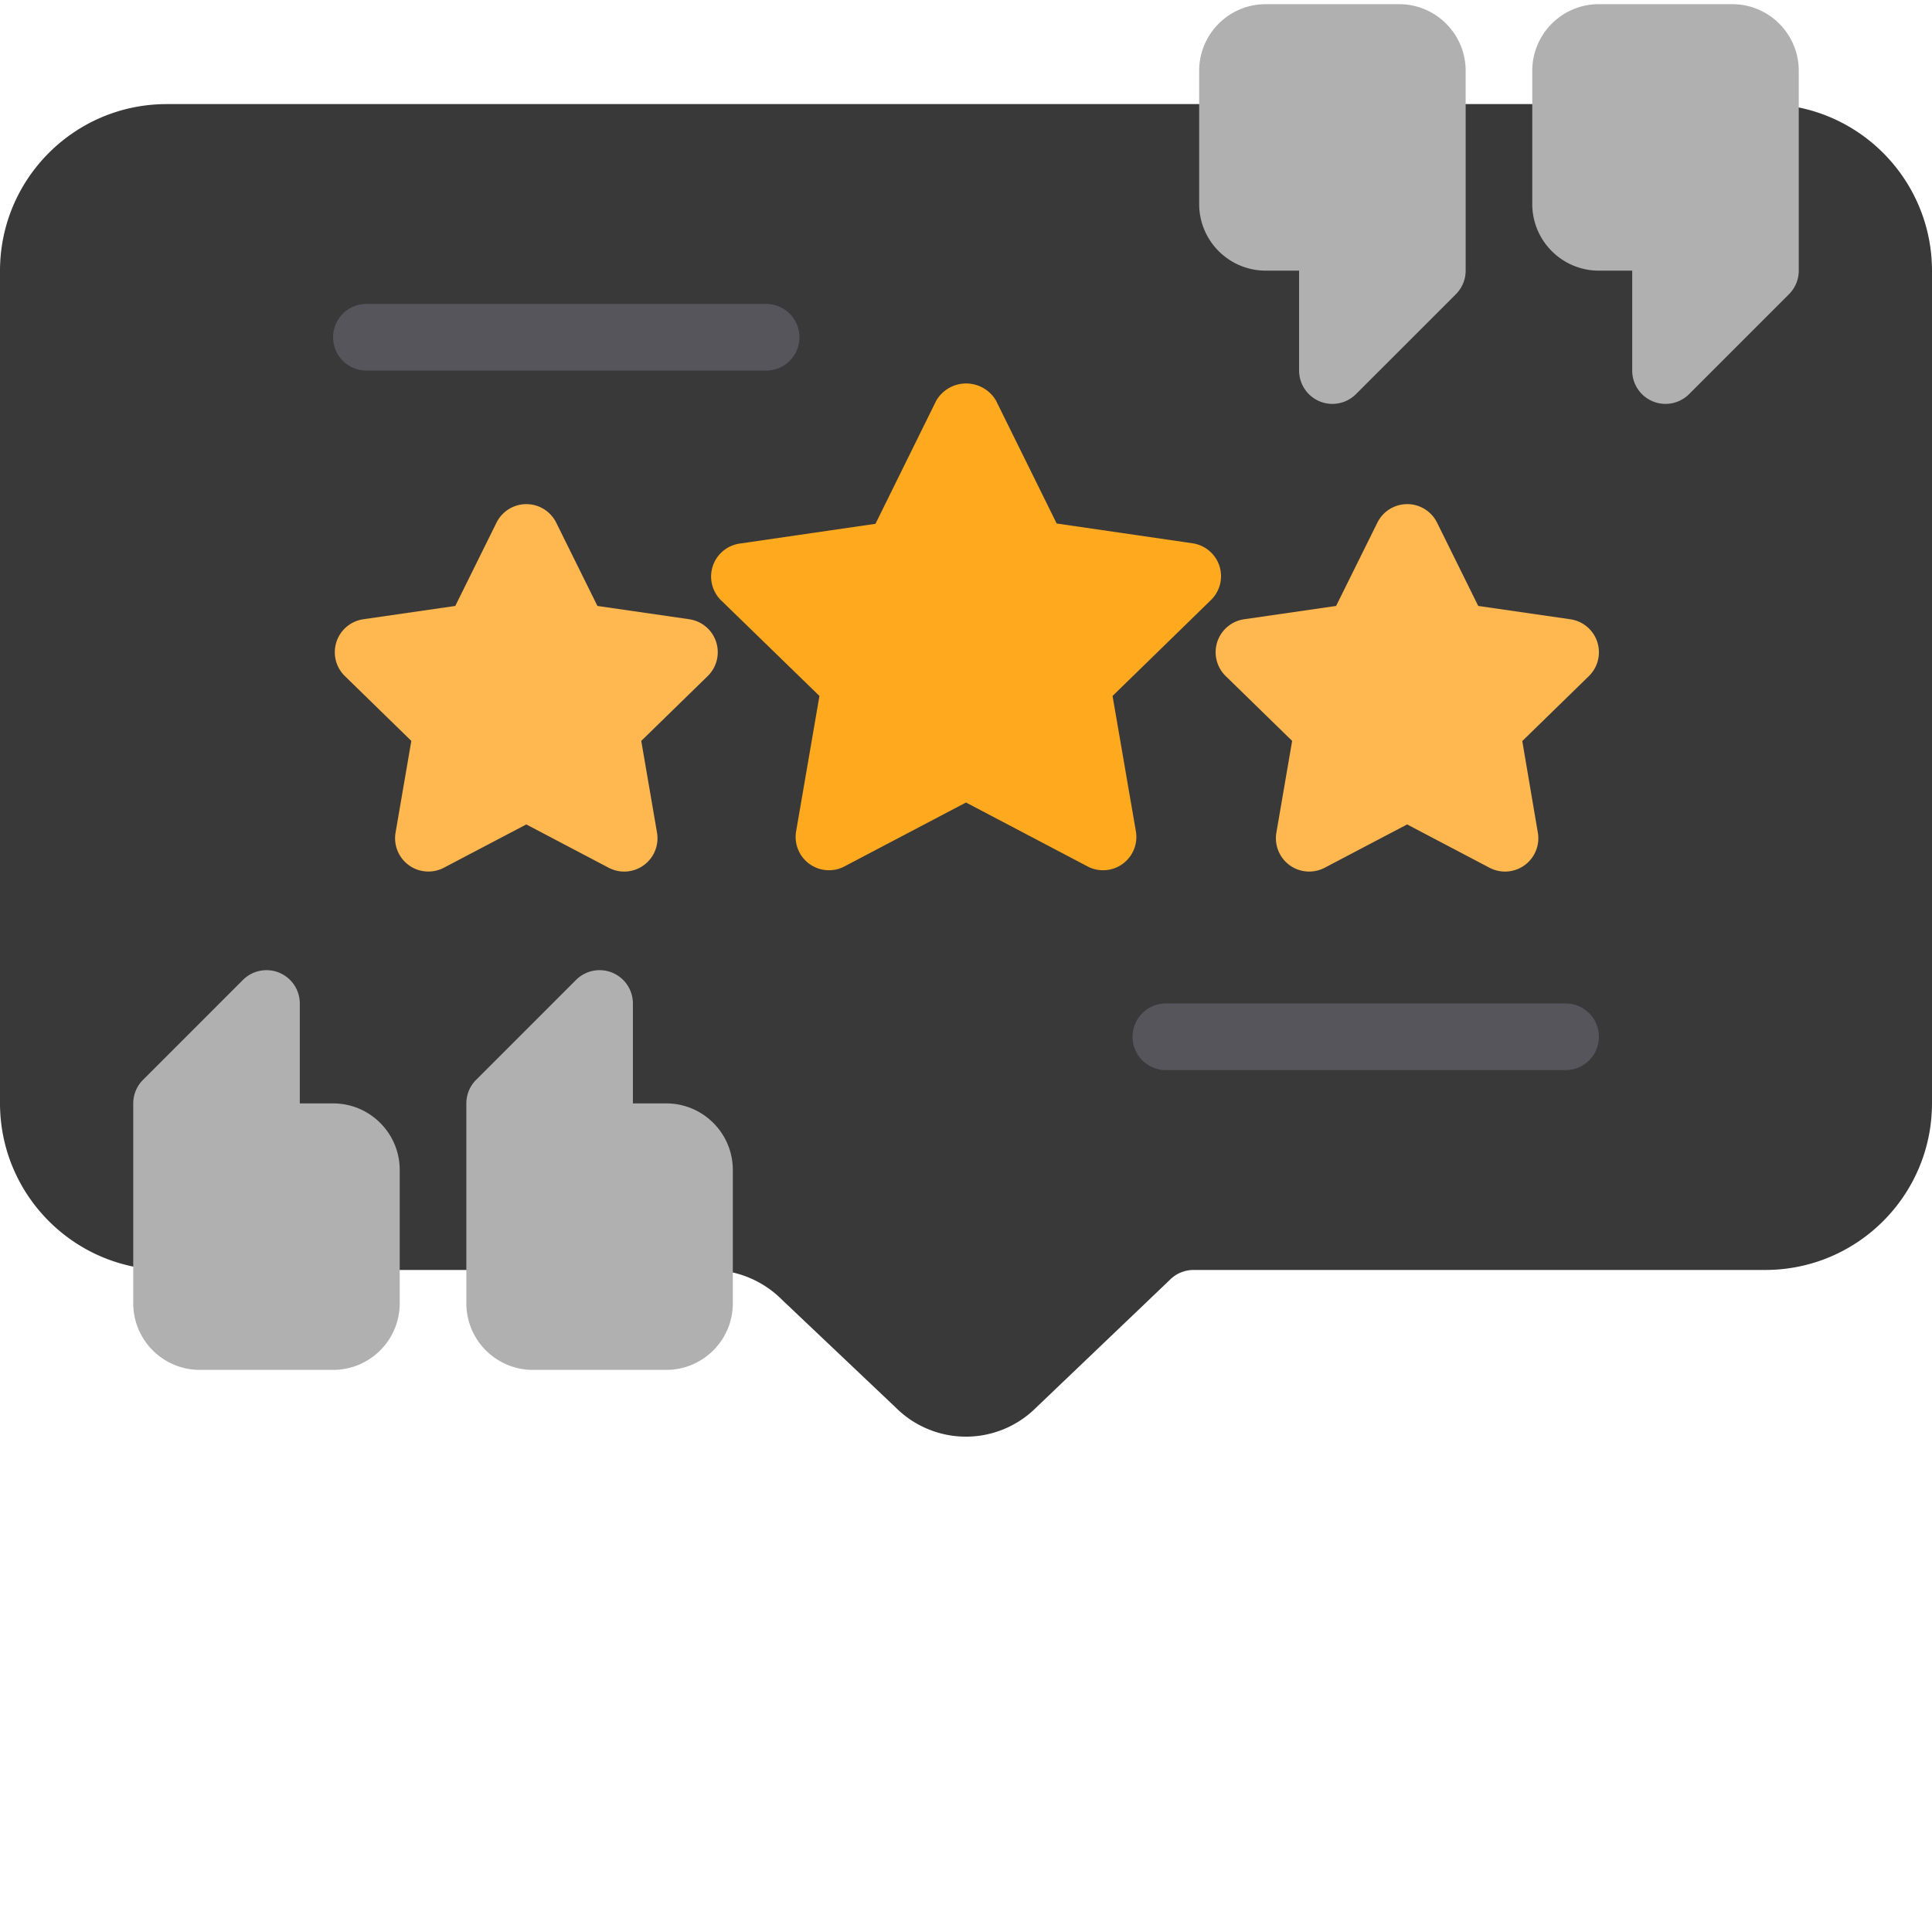 <svg xmlns="http://www.w3.org/2000/svg" version="1.1" xmlns:xlink="http://www.w3.org/1999/xlink" width="512" height="512" x="0" y="0" viewBox="0 0 464 463" style="enable-background:new 0 0 512 512" xml:space="preserve" class=""><g><path fill="#393939" d="M424 24.5a8 8 0 0 0-8 8v28.688l-8 8V64.5c0-8.836-7.164-16-16-16h-8v-16a8 8 0 0 0-8-8h-32a8 8 0 0 0-8 8v28.688l-8 8V64.5c0-8.836-7.164-16-16-16h-8v-16a8 8 0 0 0-8-8H40c-22.082.027-39.973 17.918-40 40v200c.027 22.082 17.918 39.973 40 40a8 8 0 0 0 8-8v-28.688l8-8v4.688c0 8.836 7.164 16 16 16h8v16a8 8 0 0 0 8 8h32a8 8 0 0 0 8-8v-28.688l8-8v4.688c0 8.836 7.164 16 16 16h8v16a8 8 0 0 0 8 8h2.719a24.276 24.276 0 0 1 17.136 7.2l27.2 25.777a23.873 23.873 0 0 0 16.843 7.058 23.856 23.856 0 0 0 16.895-6.93l32.144-30.707a8 8 0 0 1 5.704-2.398H424c22.082-.027 39.973-17.918 40-40v-200c-.027-22.082-17.918-39.973-40-40zm0 0" opacity="1" data-original="#ffdba9" class=""></path><path fill="#ffa91f" d="M292.863 135.422a8 8 0 0 0-6.457-5.442l-32.629-4.753L239.2 95.699a8.307 8.307 0 0 0-7.168-4.101 8.311 8.311 0 0 0-7.168 4.101l-14.605 29.602-32.633 4.75a8.005 8.005 0 0 0-6.453 5.445 7.998 7.998 0 0 0 2.02 8.195l23.609 22.954-5.602 32.503a8 8 0 0 0 11.617 8.43L232 192.234l29.184 15.344a7.998 7.998 0 0 0 11.617-8.43l-5.602-32.503 23.617-23.024a8.004 8.004 0 0 0 2.047-8.2zm0 0" opacity="1" data-original="#ffa91f" class=""></path><g fill="#7985eb"><path d="M336 .5h-32c-8.836 0-16 7.164-16 16v32c0 8.836 7.164 16 16 16h8v24a8.002 8.002 0 0 0 4.938 7.39 7.849 7.849 0 0 0 3.062.61 8.001 8.001 0 0 0 5.656-2.344l24-24A8.001 8.001 0 0 0 352 64.5v-48c0-8.836-7.164-16-16-16zM416 .5h-32c-8.836 0-16 7.164-16 16v32c0 8.836 7.164 16 16 16h8v24a8.002 8.002 0 0 0 4.938 7.39 7.849 7.849 0 0 0 3.062.61 8.001 8.001 0 0 0 5.656-2.344l24-24A8.001 8.001 0 0 0 432 64.5v-48c0-8.836-7.164-16-16-16zM160 264.5h-8v-24c0-3.234-1.95-6.152-4.938-7.39s-6.43-.551-8.718 1.734l-24 24A8.001 8.001 0 0 0 112 264.5v48c0 8.836 7.164 16 16 16h32c8.836 0 16-7.164 16-16v-32c0-8.836-7.164-16-16-16zM80 264.5h-8v-24c0-3.234-1.95-6.152-4.938-7.39s-6.43-.551-8.718 1.734l-24 24A8.001 8.001 0 0 0 32 264.5v48c0 8.836 7.164 16 16 16h32c8.836 0 16-7.164 16-16v-32c0-8.836-7.164-16-16-16zm0 0" fill="#b0b0b0" opacity="1" data-original="#7985eb" class=""></path></g><path fill="#ffb74f" d="m165.602 148.227-22.122-3.2-9.894-20a8.007 8.007 0 0 0-14.348 0l-9.894 20-22.13 3.2c-2.991.453-5.476 2.554-6.413 5.433s-.168 6.04 1.984 8.168l16 15.61L95 199.468a7.999 7.999 0 0 0 11.602 8.43l19.796-10.398 19.778 10.398a7.99 7.99 0 0 0 8.43-.601 7.995 7.995 0 0 0 3.187-7.828l-3.785-22.031 16-15.61a8.008 8.008 0 0 0 1.98-8.172 8.005 8.005 0 0 0-6.422-5.43zM383.61 153.668a8.005 8.005 0 0 0-6.458-5.441l-22.129-3.2-9.886-20a8 8 0 0 0-14.344 0l-9.906 20-22.117 3.2a8.005 8.005 0 0 0-6.422 5.43 8.008 8.008 0 0 0 1.98 8.171l16 15.61-3.785 22.03a8.012 8.012 0 0 0 3.184 7.825 8 8 0 0 0 8.425.605l19.793-10.398 19.782 10.398a7.996 7.996 0 0 0 11.61-8.43l-3.735-21.991 16-15.61a8.002 8.002 0 0 0 2.007-8.199zm0 0" opacity="1" data-original="#ffb74f" class=""></path><path fill="#57555c" d="M184 88.5H88a8 8 0 0 1 0-16h96a8 8 0 0 1 0 16zM376 256.5h-96a8 8 0 0 1 0-16h96a8 8 0 0 1 0 16zm0 0" opacity="1" data-original="#57555c" class=""></path></g></svg>